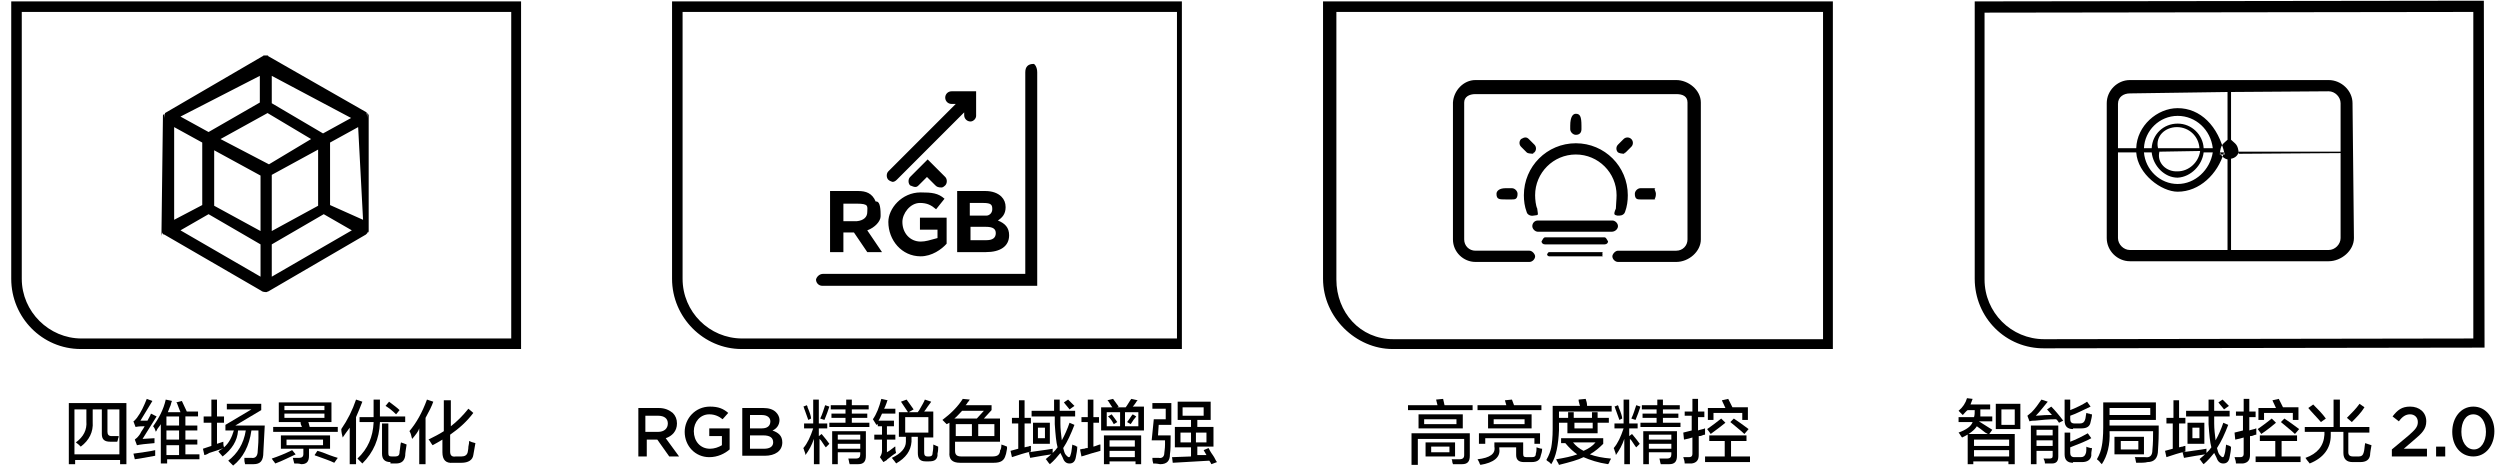 <?xml version="1.0" encoding="utf-8"?>
<!-- Generator: Adobe Illustrator 26.0.0, SVG Export Plug-In . SVG Version: 6.00 Build 0)  -->
<svg version="1.1" id="图层_1" xmlns="http://www.w3.org/2000/svg" xmlns:xlink="http://www.w3.org/1999/xlink" x="0px" y="0px"
	 width="356px" height="67px" viewBox="0 0 356 67" style="enable-background:new 0 0 356 67;" xml:space="preserve">
<style type="text/css">
	.st0{fill-rule:evenodd;clip-rule:evenodd;}
</style>
<g>
	<path d="M200.5,58.4v-0.7h4.2l-0.2-0.8l1-0.1l0.2,0.9h4v0.7H200.5z M201,66.1v-4.4h8.3v3.2c0,0.8-0.3,1.2-1.1,1.2
		c-0.4,0-0.9,0-1.3,0c0-0.1-0.1-0.2-0.1-0.4c0-0.2-0.1-0.3-0.1-0.3c0.4,0,0.7,0,1.1,0c0.5,0,0.7-0.2,0.7-0.6v-2.3h-6.6v3.7H201z
		 M202,61v-2h6.3v2H202z M202.8,59.7v0.7h4.6v-0.7H202.8z M203,65v-2h4.2v2H203z M203.8,63.6v0.8h2.6v-0.8H203.8z"/>
	<path d="M210.8,66.2c0-0.1-0.1-0.1-0.1-0.2c-0.1-0.3-0.2-0.4-0.3-0.6c1.8-0.2,2.6-0.8,2.4-1.8V63h4.1v1.6c0,0.4,0.1,0.5,0.5,0.5
		h0.7c0.4,0,0.6-0.1,0.6-0.5c0.1-0.3,0.1-0.6,0.1-0.9c0.3,0.1,0.6,0.2,0.8,0.2c0,0.4-0.1,0.7-0.2,1c-0.1,0.6-0.5,0.9-1.3,0.9H217
		c-0.7,0-1.1-0.3-1.1-1v-1.1h-2.4v0.2C213.7,65.1,212.7,65.9,210.8,66.2z M210.4,58.4v-0.7h4.1l-0.2-0.7l1-0.1l0.3,0.8h3.9v0.7
		H210.4z M210.6,63.2v-1.5h8.7v1.5h-0.8v-0.8h-7v0.8H210.6z M211.9,61v-2h6.2v2H211.9z M212.7,59.7v0.7h4.4v-0.7H212.7z"/>
	<path d="M220.9,66.1c-0.1-0.1-0.2-0.2-0.3-0.3c-0.2-0.1-0.3-0.2-0.4-0.3c0.4-0.7,0.6-1.3,0.7-1.8c0.1-0.6,0.2-1.4,0.2-2.6v-3.3h3.9
		c-0.1-0.2-0.1-0.4-0.2-0.7c0-0.1,0-0.1,0-0.2l1-0.1c0.1,0.3,0.2,0.6,0.2,1h3.5v0.8h-7.5v2.7C221.9,63.4,221.6,65,220.9,66.1z
		 M229,66.1c-1.4-0.2-2.6-0.6-3.5-1c-0.8,0.4-1.9,0.7-3.5,1.1c-0.1-0.3-0.3-0.5-0.4-0.8c1.2-0.2,2.2-0.4,3-0.7
		c-0.6-0.4-1.2-1-1.7-1.6h-0.6v-0.7h6v0.8c-0.6,0.6-1.2,1.1-1.9,1.5c0.8,0.3,1.8,0.5,3,0.6c0,0.1-0.1,0.2-0.2,0.4
		C229.2,65.8,229.1,66,229,66.1z M222,60.2v-0.7h1.3v-0.8h0.8v0.8h2.6v-0.8h0.8v0.8h1.6v0.7h-1.6v1.5h-4.3v-1.5H222z M227.2,63H224
		c0.4,0.5,0.9,0.9,1.5,1.2C226.2,63.9,226.8,63.5,227.2,63z M224.2,60.2V61h2.6v-0.8H224.2z"/>
	<path d="M233,63.7c-0.2-0.2-0.4-0.6-0.7-1c-0.1-0.1-0.1-0.1-0.2-0.2v3.6h-0.8v-3.6c-0.3,0.9-0.7,1.6-1.2,2.3c0-0.2-0.1-0.4-0.2-0.7
		c0-0.1-0.1-0.2-0.1-0.3c0.6-0.7,1-1.6,1.4-2.8h-1.3v-0.7h1.3v-3.4h0.8v3.4h1.2V61h-1.2v1.1l0.4-0.3c0.5,0.6,0.9,1.1,1.1,1.4
		L233,63.7z M230.6,59.8c-0.1-0.3-0.3-0.8-0.5-1.4c-0.1-0.2-0.1-0.4-0.2-0.5l0.5-0.2c0,0.1,0.1,0.1,0.1,0.3c0.3,0.7,0.5,1.3,0.5,1.6
		L230.6,59.8z M232.9,59.8l-0.6-0.2c0.3-0.6,0.5-1.3,0.7-1.9l0.6,0.2C233.4,58.5,233.2,59.1,232.9,59.8z M233.8,58.3v-0.6h2.2v-0.8
		h0.8v0.8h2.4v0.6h-2.4v0.6h2.2v0.6h-2.2v0.7h2.5v0.6h-5.7v-0.6h2.3v-0.7h-2v-0.6h2v-0.6H233.8z M234,66.1v-4.7h4.8v3.5
		c0,0.8-0.3,1.2-1.1,1.2c-0.1,0-0.3,0-0.5,0c-0.3,0-0.6,0-0.7,0c-0.1-0.2-0.1-0.5-0.2-0.8c0.3,0,0.6,0,1.1,0c0.4,0,0.6-0.2,0.6-0.6
		v-0.3h-3.2v1.7H234z M234.8,61.9v0.7h3.2v-0.7H234.8z M234.8,63.2v0.7h3.2v-0.7H234.8z"/>
	<path d="M239.9,59.4v-0.8h1.1v-1.8h0.8v1.8h0.9v0.8h-0.9v1.9c0.2-0.1,0.4-0.1,0.7-0.2c0.1,0,0.2-0.1,0.3-0.1c0,0.1,0,0.3,0,0.5
		c0,0.2,0,0.3,0,0.4c-0.1,0-0.2,0-0.4,0.1c-0.2,0.1-0.4,0.1-0.5,0.1v2.7c0,0.7-0.3,1.1-1,1.2c-0.3,0-0.7,0-1,0
		c0-0.3-0.1-0.6-0.2-0.9c0.2,0,0.5,0,0.8,0c0.3,0,0.5-0.1,0.5-0.5v-2.3c-0.3,0.1-0.7,0.2-1.2,0.3l-0.1-1l1.2-0.3v-2.1H239.9z
		 M243.4,62.8v-0.8h5.3v0.8h-2.2V65h2.7v0.8h-6.4V65h2.8v-2.2H243.4z M243.6,61.8c-0.1-0.2-0.3-0.4-0.5-0.7c0.7-0.5,1.4-1,2-1.5
		l0.6,0.6C245.1,60.7,244.4,61.2,243.6,61.8z M243.2,59.9v-1.8h2.5c-0.2-0.5-0.4-0.8-0.5-1.1l0.9-0.2c0.2,0.4,0.4,0.8,0.6,1.2
		l-0.2,0h2.4v1.8h-0.8v-1H244v1H243.2z M248.4,61.8c-0.5-0.5-1.2-1-2-1.7l0.5-0.5c0.6,0.4,1.3,0.9,2.1,1.5L248.4,61.8z"/>
</g>
<g>
	<path d="M279.5,59.1c-0.1-0.1-0.1-0.1-0.3-0.3c-0.1-0.1-0.2-0.2-0.3-0.3c0.6-0.5,1-1.1,1.2-1.8l0.8,0.1c-0.1,0.3-0.2,0.5-0.3,0.8
		h2.8v0.7h-1.4c0,0.1,0,0.3,0,0.5c0,0.2,0,0.4,0,0.5h1.7v0.7h-1.9c0.6,0.4,1.3,0.8,1.9,1.2l-0.5,0.7c-0.1-0.1-0.3-0.2-0.5-0.3
		c-0.5-0.4-0.9-0.7-1.2-0.9c-0.3,0.5-1,1.1-2.1,1.6c-0.2-0.2-0.3-0.5-0.5-0.7c1.1-0.4,1.8-0.9,2-1.5h-2v-0.7h2.2
		c0.1-0.3,0.1-0.6,0.1-1h-1C280,58.5,279.8,58.8,279.5,59.1z M280.2,66.1v-4.3h6.7v4.3H286v-0.4h-5v0.4H280.2z M281.1,62.6v0.9h5
		v-0.9H281.1z M281.1,64.1V65h5v-0.9H281.1z M284.2,61.1v-3.6h3.5v3.6H284.2z M285,58.3v2.2h1.9v-2.2H285z"/>
	<path d="M293.2,60.2c-0.1-0.1-0.1-0.2-0.2-0.3c-0.1-0.1-0.1-0.1-0.2-0.2c-1.1,0-2.1,0.1-3,0.2c-0.3,0-0.5,0-0.8,0.1l-0.3-0.8
		c0.2-0.2,0.4-0.3,0.6-0.5c0.5-0.5,1-1.2,1.4-1.8l0.9,0.3c-0.6,0.7-1.1,1.4-1.7,2c0.4,0,1-0.1,1.8-0.1c-0.2,0,0,0,0.5,0l-0.7-0.8
		l0.6-0.4c0.5,0.5,1.1,1.2,1.7,2L293.2,60.2z M289.2,66.1v-5.5h3.9v4.4c0,0.7-0.3,1-0.9,1c-0.3,0-0.7,0-1,0c0-0.3-0.1-0.5-0.2-0.7
		c0.3,0,0.6,0,0.8,0c0.4,0,0.5-0.1,0.5-0.4v-0.7H290v1.9H289.2z M290,61.2V62h2.3v-0.8H290z M290,62.7v0.8h2.3v-0.8H290z
		 M295.2,61.1c-0.8,0-1.2-0.4-1.2-1.2v-3h0.8v1.5c1-0.4,1.8-0.8,2.4-1.2l0.5,0.7c-1.1,0.5-2,1-2.9,1.3v0.5c0,0.4,0.2,0.6,0.6,0.6
		h0.8c0.4,0,0.6-0.2,0.7-0.5c0.1-0.2,0.1-0.6,0.2-1c0.1,0,0.2,0.1,0.4,0.1c0.2,0.1,0.3,0.1,0.4,0.1c0,0.3-0.1,0.7-0.2,1.1
		c-0.1,0.6-0.5,0.9-1.3,0.9H295.2z M295.2,65.9c-0.8,0-1.2-0.4-1.2-1.2v-3.1h0.8v1.3c0.8-0.3,1.6-0.7,2.5-1.2l0.5,0.7
		c-0.7,0.4-1.7,0.8-3,1.3v0.8c0,0.4,0.2,0.6,0.6,0.6h0.9c0.4,0,0.6-0.2,0.7-0.5c0.1-0.2,0.1-0.6,0.1-1c0.1,0.1,0.3,0.1,0.6,0.2
		c0.1,0,0.2,0,0.2,0c0,0.2-0.1,0.5-0.1,0.8c0,0.1,0,0.2,0,0.3c-0.1,0.6-0.6,0.9-1.3,0.9H295.2z"/>
	<path d="M304.2,65.9c-0.1-0.3-0.1-0.6-0.2-0.8c0.4,0,0.9,0,1.5,0c0.7,0.1,1-0.3,1-1c0.1-1,0.1-1.9,0.1-2.7h-6.2
		c0.1,1.9-0.3,3.5-1.1,4.7c-0.1-0.1-0.1-0.1-0.2-0.2c-0.2-0.3-0.4-0.4-0.5-0.5c0.4-0.7,0.6-1.3,0.7-1.9c0.1-0.5,0.2-1.4,0.2-2.6
		v-3.6h7.5v2.5h-6.6v0.8h7c0,0.2,0,0.6,0,1c0,1.3-0.1,2.2-0.1,2.5c0,1.1-0.5,1.7-1.5,1.7C305.5,65.9,304.9,65.9,304.2,65.9z
		 M300.4,58.1v1h5.8v-1H300.4z M301.1,64.7v-2.5h4.2v2.5H301.1z M302,62.9V64h2.5v-1.2H302z"/>
	<path d="M308.5,60.3v-0.8h1v-2.5h0.8v2.5h0.9v0.8h-0.9v3.4c0.1,0,0.3-0.1,0.5-0.1c0.2-0.1,0.3-0.1,0.4-0.1c0,0.1,0,0.3,0,0.5
		c0,0.2,0,0.3,0,0.3c-0.9,0.2-1.8,0.5-2.7,0.8l-0.2-0.9l1.1-0.3v-3.6H308.5z M311.3,59.3v-0.8h3.2v-1.6h0.8c0,0.2,0,0.4,0,0.7
		c0,0.4,0,0.7,0,0.9h2.2v0.8h-2.2l0,1c0,0.8,0.1,1.6,0.2,2.4c0.4-0.7,0.8-1.6,1.1-2.5l0.7,0.3c-0.5,1.3-1,2.4-1.6,3.3
		c0.1,0.4,0.2,0.8,0.4,1c0.2,0.2,0.3,0.3,0.4,0.3c0.2,0,0.2-0.2,0.3-0.5c0.1-0.3,0.1-0.7,0.2-1.3c0.1,0.1,0.3,0.1,0.5,0.2
		c0.1,0.1,0.1,0.1,0.2,0.1c0,0.5-0.1,1-0.2,1.5c-0.1,0.6-0.4,0.9-0.9,0.9c-0.5,0-0.8-0.3-1-0.9c-0.1-0.2-0.2-0.4-0.3-0.6
		c-0.4,0.5-0.9,1.1-1.5,1.6c-0.1-0.1-0.2-0.2-0.4-0.5c-0.1-0.1-0.1-0.2-0.2-0.2c0,0,0.1-0.1,0.1-0.1c0.2-0.2,0.5-0.4,0.7-0.6
		c-0.8,0.1-1.8,0.3-3,0.5l-0.2-0.8c1.2-0.2,2.3-0.3,3.4-0.5c0,0.2,0,0.4,0,0.6c0.3-0.3,0.5-0.5,0.7-0.8c-0.2-0.7-0.3-1.8-0.4-3.3
		c0-0.1,0-0.3,0-0.5c0-0.3,0-0.4,0-0.6H311.3z M311.5,63.2v-3h2.4v3H311.5z M312.2,60.9v1.5h1v-1.5H312.2z M316.7,58.3
		c-0.1-0.1-0.2-0.3-0.4-0.5c-0.2-0.2-0.3-0.4-0.4-0.5l0.6-0.4c0.1,0.1,0.3,0.3,0.5,0.5c0.2,0.2,0.3,0.3,0.4,0.4L316.7,58.3z"/>
	<path d="M318.4,59.4v-0.8h1.1v-1.8h0.8v1.8h0.9v0.8h-0.9v1.9c0.2-0.1,0.4-0.1,0.7-0.2c0.1,0,0.2-0.1,0.3-0.1c0,0.1,0,0.3,0,0.5
		c0,0.2,0,0.3,0,0.4c-0.1,0-0.2,0-0.4,0.1c-0.2,0.1-0.4,0.1-0.5,0.1v2.7c0,0.7-0.3,1.1-1,1.2c-0.3,0-0.7,0-1,0
		c0-0.3-0.1-0.6-0.2-0.9c0.2,0,0.5,0,0.8,0c0.3,0,0.5-0.1,0.5-0.5v-2.3c-0.3,0.1-0.7,0.2-1.2,0.3l-0.1-1l1.2-0.3v-2.1H318.4z
		 M321.8,62.8v-0.8h5.3v0.8h-2.2V65h2.7v0.8h-6.4V65h2.8v-2.2H321.8z M322,61.8c-0.1-0.2-0.3-0.4-0.5-0.7c0.7-0.5,1.4-1,2-1.5
		l0.6,0.6C323.5,60.7,322.9,61.2,322,61.8z M321.6,59.9v-1.8h2.5c-0.2-0.5-0.4-0.8-0.5-1.1l0.9-0.2c0.2,0.4,0.4,0.8,0.6,1.2l-0.2,0
		h2.4v1.8h-0.8v-1h-4.1v1H321.6z M326.8,61.8c-0.5-0.5-1.2-1-2-1.7l0.5-0.5c0.6,0.4,1.3,0.9,2.1,1.5L326.8,61.8z"/>
	<path d="M328.2,61.6v-0.8h4.1v-3.9h0.9v3.9h4.2v0.8h-3v2.8c0,0.4,0.2,0.6,0.7,0.6h0.8c0.4,0,0.6-0.2,0.7-0.6
		c0.1-0.3,0.1-0.8,0.2-1.3l0.9,0.3c-0.1,0.6-0.2,1.1-0.2,1.4c-0.1,0.7-0.6,1-1.4,1h-1.1c-0.8,0-1.3-0.4-1.3-1.3v-3h-1.8l0,0.5
		c0,1.8-1,3.2-3,4c-0.1-0.1-0.2-0.3-0.4-0.5c-0.1-0.1-0.1-0.2-0.2-0.3c1.7-0.6,2.6-1.7,2.7-3.3l0-0.4H328.2z M330.5,60.1
		c-0.2-0.2-0.5-0.6-1-1.1c-0.4-0.4-0.6-0.7-0.8-0.9l0.7-0.5c0.7,0.7,1.3,1.3,1.8,2L330.5,60.1z M334.9,60.1l-0.7-0.6
		c0.7-0.7,1.3-1.3,1.8-2l0.7,0.5C336.2,58.8,335.6,59.4,334.9,60.1z"/>
	<path d="M340.6,64l2.4-2c0.9-0.8,1.3-1.2,1.3-1.9c0-0.7-0.5-1.1-1.1-1.1s-1.1,0.3-1.6,1l-0.9-0.7c0.7-0.9,1.3-1.4,2.5-1.4
		c1.3,0,2.3,0.8,2.3,2.1v0c0,1.1-0.6,1.7-1.8,2.7l-1.4,1.2h3.3v1.1h-5V64z"/>
	<path d="M346.9,63.6h1.3v1.4h-1.3V63.6z"/>
	<path d="M349.2,61.5L349.2,61.5c0-2,1.2-3.6,3-3.6c1.8,0,3,1.6,3,3.5v0c0,2-1.2,3.6-3,3.6S349.2,63.5,349.2,61.5z M354,61.5
		L354,61.5c0-1.4-0.7-2.5-1.8-2.5s-1.7,1.1-1.7,2.5v0c0,1.4,0.7,2.5,1.8,2.5C353.3,64,354,62.9,354,61.5z"/>
</g>
<path class="st0" d="M281.2,39.7l0-39.5l72.5-0.1l0.1,49.4l-62.6,0.1C285.6,49.7,281.2,45.2,281.2,39.7z M352.2,1.7l-69.6,0.1l0,38
	c0,4.7,3.8,8.5,8.5,8.5l61.1-0.1L352.2,1.7z M303.3,11.4l28.3,0c1.8,0,3.4,1.5,3.4,3.3l0.2,19.2c0,1.8-1.8,3.3-3.6,3.3l-28.3,0
	c-1.8,0-3.3-1.5-3.3-3.3l0-19.2C300,12.9,301.5,11.4,303.3,11.4z M317.7,35.6l13.9,0c0.9,0,1.7-0.8,1.7-1.7l0-12.3l-14.5,0
	c-0.1,0.5-0.5,0.9-1.1,1L317.7,35.6z M317.7,19.9c0.6,0.6,1,0.6,1.1,2l14.5-0.1l0-7.1c0-0.9-0.8-1.7-1.7-1.7l-13.9,0.1L317.7,19.9z
	 M301.6,33.9c0,0.9,0.8,1.7,1.7,1.7l13.9,0l0-12.9c-0.5-0.1-0.9-0.5-1.1-1h0.6c-0.9,3.1-3.5,5.6-6.6,5.6c-2.3,0-5.7-2.5-5.9-5.6
	l-2.6,0L301.6,33.9z M313.2,21.1c-0.1-1.7-1.5-3-3.2-3c-1.7,0-3.1,1.3-2.7,3L313.2,21.1z M307.5,21.6c-0.4,1.6,1,2.9,2.6,2.8
	c1.6,0,3-1.3,3.2-2.9L307.5,21.6z M310.1,25.3c-1.9,0-3.5-1.7-3.7-3.6l-1.1,0c0.2,2.5,2.3,4.5,4.8,4.5c2.5,0,4.6-2,5-4.5l-1.3,0
	C313.6,23.5,312,25.2,310.1,25.3z M306.4,21.1c0.1-2,1.7-3.5,3.7-3.5c2,0,3.6,1.6,3.7,3.5l1.3,0c-0.3-2.6-2.4-4.6-5-4.6
	s-4.7,2.1-4.8,4.6L306.4,21.1z M301.6,21.1l2.6,0c0.1-3.2,3-5.7,5.9-5.7c3.2,0,5.8,2.5,6.7,6.6h-0.7c0.1-1.5,0.5-1.5,1.1-2.1l0-6.8
	l-13.9,0.2c-0.9,0-1.7,0.5-1.7,1.5L301.6,21.1z M188.4,39.7V0.2h72.6v49.5h-62.7C193.1,49.7,188.4,45.2,188.4,39.7z M259.6,1.7
	h-69.3v38.1c0,4.7,3.4,8.5,8.1,8.5h61.2V1.7z M235.8,26.8c-0.4,0,0,0.4,0,0.8c0,0.8-0.4,0.8,0,0.8h-2.2c-0.4,0-0.8,0-0.8-0.8
	c0-0.4,0.4-0.8,0.8-0.8H235.8z M214.4,28.4c-0.9,0-1.3,0-1.3-0.8c0-0.4,0.4-0.8,1.3-0.8h0.9c0.4,0,0.8,0.4,0.8,0.8
	c0,0.8-0.4,0.8-0.8,0.8H214.4z M210.1,11.4h28.6c1.7,0,3.5,1.4,3.5,3.2v19.5c0,1.7-1.7,3.2-3.5,3.2h-8.3c-0.4,0-0.8-0.4-0.8-0.8
	c0-0.3,0.4-0.8,0.8-0.8h8.3c0.9,0,1.6-0.7,1.6-1.6V14.6c0-0.9-0.7-1.2-1.6-1.2h-28.6c-0.9,0-1.6,0.4-1.6,1.2v19.5
	c0,0.9,0.7,1.6,1.6,1.6h7.7c0.4,0,0.8,0.5,0.8,0.8c0,0.4-0.4,0.8-0.8,0.8h-7.7c-1.7,0-3.2-1.4-3.2-3.2V14.6
	C207,12.9,208.4,11.4,210.1,11.4z M218.7,21.9c-1,0-1.2-0.1-1.3-0.2l-0.8-0.8c-0.3-0.3-0.3-0.8,0-1.1c0.5-0.3,0.8-0.3,1.1,0l0.8,0.8
	c0.3,0.3,0.3,0.8,0,1.1C218.3,21.8,218.1,21.9,218.7,21.9z M223.6,18.4v-0.5c0-1.3,0.4-1.7,0.8-1.7c0.6,0,0.8,0.4,0.8,1.7v0.5
	c0,0.4-0.2,0.8-0.8,0.8C224,19.2,223.6,18.8,223.6,18.4z M231.5,21.9c-0.7,0-0.9-0.1-1.1-0.2c-0.3-0.3-0.3-0.8,0-1.1l0.8-0.8
	c0.3-0.3,0.8-0.3,1.1,0c0.3,0.3,0.3,0.8,0,1.1l-0.8,0.8C231.3,21.8,231.1,21.9,231.5,21.9z M230.6,30.7c-0.1,0-0.2,0-0.3,0
	c-0.4-0.1-0.6-0.1-0.2-1c0-0.4,0.1-1.3,0.1-1.9c0-3.2-2.6-5.8-5.8-5.8c-3.2,0-5.8,2.6-5.8,5.8c0,0.6,0.1,1.5,0.3,1.9
	c0.1,1,0.3,0.9-0.5,1c-0.4,0.1-0.9-0.1-1-0.5c-0.3-0.8-0.4-1.6-0.4-2.4c0-4.1,3.3-7.4,7.4-7.4c4.1,0,7.4,3.3,7.4,7.4
	c0,0.8-0.1,1.6-0.4,2.4C231.3,30.5,231,30.7,230.6,30.7z M219,31.4h10.6c0.4,0,0.8,0.4,0.8,0.8S230,33,229.5,33H219
	c-0.4,0-0.8-0.4-0.8-0.8S218.5,31.4,219,31.4z M228.5,33.8c0.3,0,0.5,0.8,0.5,0.5c0,0.3-0.2,0.5-0.5,0.5H220c-0.3,0-0.5-0.2-0.5-0.5
	c0,0.3,0.2-0.5,0.5-0.5H228.5z M228.3,35.9c-0.2,0-0.1,0.3-0.1,0.3c0,0.1-0.1,0.3,0.1,0.3h-7.7c-0.1,0-0.3-0.1-0.3-0.3
	c0,0.1,0.1-0.3,0.3-0.3H228.3z M95.7,39.7V0.2h72.6v49.5h-62.7C100.2,49.7,95.7,45.2,95.7,39.7z M167.6,1.7H97.2v38
	c0,4.7,3.8,8.5,8.5,8.5h61.9V1.7z M117.2,39H146V10.3c0-0.8,0.4-1.2,1.2-1.2c0.1,0,0.5,0.4,0.5,1.2v30.4h-30.6
	c-0.5,0-0.9-0.4-0.9-0.9C116.3,39.4,116.7,39,117.2,39z M140.4,35.9h-4.1v-8.7h4c1,0,1.8,0.3,2.3,0.8c0.4,0.4,0.6,0.9,0.6,1.5v0
	c0,1-0.5,1.5-1.1,1.9c1,0.4,1.6,1,1.6,2.1v0C143.7,35.1,142.4,35.9,140.4,35.9z M141.3,29.8c0-0.6-0.1-0.9-1.3-0.9h-1.9v1.8h2.4
	C140.8,30.7,141.3,30.4,141.3,29.8L141.3,29.8z M141.8,33.2c0-0.6-0.4-0.9-1.4-0.9h-2.2v1.9h2.3C141.3,34.2,141.8,33.9,141.8,33.2
	L141.8,33.2z M134.1,26.7c-0.5,0-0.7-0.1-0.9-0.3l-1.2-1.2l-1.2,1.2c-0.3,0.3-0.5,0.3-1.2,0c-0.3-0.3-0.3-0.9,0-1.2l2.5-2.5l2.5,2.5
	c0.3,0.3,0.3,0.9,0,1.2C134.3,26.7,134.1,26.7,134.1,26.7z M134.8,34.7c-0.7,0.8-2.1,1.8-3.7,1.8c-2.7,0-4.6-2.3-4.6-4.9v0
	c0-1.9,1.9-4.2,4.6-4.2c1.6,0,2.5,0.1,3.4,0.9l-1.2,1.5c-0.7-0.6-1.3-0.9-2.3-0.9c-1.4,0-2.5,1.5-2.5,2.7v0c0,1.6,1.1,2.8,2.6,2.8
	c0.7,0,1.3-0.2,2.4-0.5v-1.2H131v-1.7h3.8V34.7z M138.2,17.3c-0.5,0-0.9-0.4-0.9-0.9V16l-9.6,9.6c-0.2,0.2-0.4,0.3-0.6,0.3
	c0,0-0.4-0.1-0.6-0.3c-0.3-0.3-0.3-0.9,0-1.2l9.6-9.6h-0.6c-0.5,0-0.9-0.4-0.9-0.9c0-0.5,0.4-0.9,0.9-0.9h3.5v3.5
	C139,16.9,138.6,17.3,138.2,17.3z M123.5,35.9l-1.9-2.8h-1.5v2.8h-1.9v-8.7h4c1.1,0,2,0.3,2.5,1.5c0.5-0.1,0.7,0.6,0.7,1.9v0.2
	c0,0.7-0.8,1.6-1.9,2l2.1,3.1H123.5z M123.5,30.2c0-0.8,0.3-1.2-1.5-1.2h-1.9v2.5h1.9C123,31.4,123.5,30.9,123.5,30.2L123.5,30.2z
	 M1.6,39.7V0.2h72.6v49.5H11.5C6,49.7,1.6,45.2,1.6,39.7z M72.7,1.7H3.1v38c0,4.7,3.9,8.5,8.5,8.5h61.2V1.7z M23.2,16.7
	c0-0.1,0-0.1,0-0.2c0,0,0,0,0,0c0-0.1,0-0.1,0.1-0.2c0,0,0,0,0,0c0,0,0,0,0,0c0,0,0.1-0.1,0.1-0.1c0,0,0,0.8,0,0.7
	c0-0.3,0.1-0.6,0.1-0.8c0,0,0,0,0,0l13.9-8.1c0,0,0,0,0,0c0,0,0.1,0,0.1-0.1c0,0,0,0,0.1,0c0.1,0,0.1,0,0.4,0h0c0.7,0-0.1,0,0,0
	c0,0,0,0,0.1,0c0,0,0.1,0,0.1,0.1c0,0,0,0,0,0L52.2,16c0,0,0,0,0,0c0,0.2,0.1,0.5,0.1,0.8c0,0.1,0-0.7,0-0.7c0,0,0.1,0.1,0.1,0.1
	c0,0,0,0,0,0c0,0,0,0,0,0c0,0.1,0.1,0.1,0.1,0.2c0,0,0,0,0,0c0,0.1,0,0.1,0,0.2c0,0,0,0,0,0l0,16.1c0,0,0,0,0,0c0,0,0,0.1,0,0.1
	c0,0,0,0,0,0.1c0,0.6,0,0-0.1,0.1c0,0.1-0.1,0.1-0.1,0.2c0,0-0.1,0.1-0.1,0.1c0,0,0,0-0.1,0.1l-13.9,8.1c-0.1,0-0.2,0.1-0.3,0.1
	c0,0-0.1,0-0.1,0c0,0,0.8,0,0.5,0c0,0-0.1,0-0.1,0c0,0-0.1,0-0.1,0c-0.6,0-0.8-0.1-0.9-0.2l-13.8-8c0,0,0,0,0,0l0,0c0,0,0,0-0.1,0
	c0,0-0.1-0.1-0.1-0.1c-0.1-0.1-0.1-0.1-0.1-0.2c0-0.1-0.1,0.5-0.1,0.5c0-0.7,0-0.7,0-0.7c0-0.1,0-0.1,0-0.2c0,0,0,0,0,0L23.2,16.7
	C23.2,16.7,23.2,16.7,23.2,16.7z M37,10.8l-11.3,5.8l4,2.2l7.3-4.2L37,10.8z M30.5,29.3l6.6,3.6v-7.9l-6.6-3.6L30.5,29.3z
	 M38.7,10.8l0,3.9l7.3,4.3l4-2.2L38.7,10.8z M51,18.1l-4,2.2l0,8.9l4.7,2.1L51,18.1z M38.7,39.4l11.4-6.6l-4-2.3l-7.4,4.3V39.4z
	 M38.7,32.9l6.6-3.6l0-8l-6.6,3.6V32.9z M38.3,23.4l6-3.6l-6.2-3.7l-6.7,3.7L38.3,23.4z M37.1,39.4v-4.6l-7.4-4.3l-4,2.3L37.1,39.4z
	 M28.8,29.2l0-8.9l-4-2.2l0,13.2L28.8,29.2z"/>
<g>
	<path d="M90.7,58.1h3.1c0.9,0,1.5,0.3,2,0.7c0.4,0.4,0.6,0.9,0.6,1.5v0c0,1.1-0.7,1.8-1.6,2.1l1.9,2.6h-1.4l-1.7-2.4h-1.5v2.4h-1.2
		V58.1z M93.7,61.5c0.9,0,1.4-0.5,1.4-1.2v0c0-0.7-0.5-1.1-1.4-1.1h-1.8v2.3H93.7z"/>
	<path d="M97.5,61.5L97.5,61.5c0-1.9,1.5-3.6,3.6-3.6c1.2,0,1.9,0.3,2.6,0.9l-0.8,0.9c-0.5-0.4-1.1-0.7-1.9-0.7
		c-1.3,0-2.2,1.1-2.2,2.4v0c0,1.4,0.9,2.5,2.3,2.5c0.6,0,1.2-0.2,1.7-0.5v-1.3H101v-1.1h2.9V64c-0.7,0.6-1.7,1.1-2.9,1.1
		C99,65.1,97.5,63.5,97.5,61.5z"/>
	<path d="M105.6,58.1h3.1c0.8,0,1.4,0.2,1.8,0.6c0.3,0.3,0.5,0.7,0.5,1.1v0c0,0.8-0.5,1.3-1,1.5c0.8,0.3,1.4,0.7,1.4,1.7v0
		c0,1.2-1,1.9-2.5,1.9h-3.2V58.1z M109.7,60c0-0.5-0.4-0.9-1.2-0.9h-1.7V61h1.7C109.2,61,109.7,60.7,109.7,60L109.7,60z M108.7,62
		h-1.9v1.9h2c0.8,0,1.3-0.3,1.3-0.9v0C110.1,62.3,109.6,62,108.7,62z"/>
	<path d="M117.6,63.7c-0.2-0.2-0.4-0.6-0.7-1c-0.1-0.1-0.1-0.1-0.2-0.2v3.6h-0.8v-3.6c-0.3,0.9-0.7,1.6-1.2,2.3
		c0-0.2-0.1-0.4-0.2-0.7c0-0.1-0.1-0.2-0.1-0.3c0.6-0.7,1-1.6,1.4-2.8h-1.3v-0.7h1.3v-3.4h0.8v3.4h1.2V61h-1.2v1.1l0.4-0.3
		c0.5,0.6,0.9,1.1,1.1,1.4L117.6,63.7z M115.1,59.8c-0.1-0.3-0.3-0.8-0.5-1.4c-0.1-0.2-0.1-0.4-0.2-0.5l0.5-0.2
		c0,0.1,0.1,0.1,0.1,0.3c0.3,0.7,0.5,1.3,0.5,1.6L115.1,59.8z M117.4,59.8l-0.6-0.2c0.3-0.6,0.5-1.3,0.7-1.9l0.6,0.2
		C117.9,58.5,117.7,59.1,117.4,59.8z M118.3,58.3v-0.6h2.2v-0.8h0.8v0.8h2.4v0.6h-2.4v0.6h2.2v0.6h-2.2v0.7h2.5v0.6h-5.7v-0.6h2.3
		v-0.7h-2v-0.6h2v-0.6H118.3z M118.5,66.1v-4.7h4.8v3.5c0,0.8-0.3,1.2-1.1,1.2c-0.1,0-0.3,0-0.5,0c-0.3,0-0.6,0-0.7,0
		c-0.1-0.2-0.1-0.5-0.2-0.8c0.3,0,0.6,0,1.1,0c0.4,0,0.6-0.2,0.6-0.6v-0.3h-3.2v1.7H118.5z M119.3,61.9v0.7h3.2v-0.7H119.3z
		 M119.3,63.2v0.7h3.2v-0.7H119.3z"/>
	<path d="M124.8,60.5l-0.5-0.8c0.5-0.7,0.9-1.7,1.2-2.9l0.9,0.2c-0.1,0.1-0.1,0.3-0.2,0.5c-0.1,0.3-0.2,0.5-0.3,0.7h1.6v0.7h-1.9
		c-0.2,0.4-0.3,0.7-0.5,1h2.2v0.8h-1v1.2h1.2v0.7h-1.2v1.8c0.2-0.1,0.5-0.3,1-0.7c0.1-0.1,0.1-0.1,0.2-0.1c0,0.1,0,0.2,0,0.3
		c0,0.3,0.1,0.5,0.1,0.6c-0.2,0.1-0.6,0.4-1.1,0.8c-0.1,0.1-0.2,0.1-0.2,0.2c-0.2,0.1-0.3,0.2-0.5,0.3l-0.5-0.7
		c0.2-0.3,0.3-0.6,0.3-0.9v-1.6h-1.1v-0.7h1.1v-1.2h-0.6v-0.3L124.8,60.5C124.9,60.5,124.8,60.5,124.8,60.5z M128,62.4v-3.7h1.3
		l-1-1.5l0.8-0.3c0.2,0.3,0.6,0.8,1,1.4l-0.7,0.4h1.3c0-0.1,0.1-0.1,0.2-0.3c0.4-0.7,0.7-1.2,0.8-1.5l0.9,0.3
		c-0.1,0.2-0.3,0.4-0.5,0.7s-0.4,0.6-0.5,0.7h1.3v3.7h-1.3v2.1c0,0.4,0.1,0.6,0.5,0.6h0.2c0.3,0,0.5-0.1,0.5-0.5
		c0-0.1,0.1-0.4,0.1-1c0,0.1,0,0,0-0.2c0.2,0.1,0.5,0.2,0.7,0.3c0,0.3,0,0.6-0.1,1c0,0.1,0,0.2,0,0.3c-0.1,0.6-0.5,0.8-1.2,0.8h-0.5
		c-0.8,0-1.1-0.4-1.1-1.2v-2.3h-0.9c0,0.3,0,0.5,0,0.7c-0.1,1.3-0.8,2.3-2.2,3.1c0-0.1-0.1-0.1-0.2-0.3c-0.2-0.2-0.3-0.4-0.4-0.5
		c1.3-0.6,2-1.4,2-2.3c0-0.2,0-0.4,0-0.7H128z M128.9,59.4v2.2h3.3v-2.2H128.9z"/>
	<path d="M134.8,60.4c-0.2-0.2-0.4-0.4-0.6-0.6c1.2-0.9,2.2-1.9,2.9-3l1,0.1c-0.1,0.1-0.1,0.2-0.3,0.4c-0.1,0.2-0.2,0.3-0.3,0.4h3.7
		v0.7l-1.1,1.2h2.3v3.3h-6.4v1.3c0,0.6,0.3,0.8,0.9,0.8h4.4c0.7,0,1-0.2,1.1-0.7c0-0.1,0-0.2,0.1-0.3c0.1-0.3,0.1-0.6,0.1-0.7
		c0.3,0.1,0.6,0.2,0.8,0.3c0,0.1,0,0.2,0,0.3c-0.1,0.4-0.1,0.7-0.2,0.9c-0.2,0.8-0.7,1.1-1.7,1.1h-4.8c-1.1,0-1.6-0.5-1.5-1.5v-4.2
		L134.8,60.4z M140.1,58.5H137c-0.4,0.4-0.7,0.8-1.1,1.1h3.2L140.1,58.5z M136.1,60.4v1.7h2.3v-1.7H136.1z M141.6,60.4h-2.3v1.7h2.3
		V60.4z"/>
	<path d="M144.1,60.3v-0.8h1v-2.5h0.8v2.5h0.9v0.8h-0.9v3.4c0.1,0,0.3-0.1,0.5-0.1c0.2-0.1,0.3-0.1,0.4-0.1c0,0.1,0,0.3,0,0.5
		c0,0.2,0,0.3,0,0.3c-0.9,0.2-1.8,0.5-2.7,0.8l-0.2-0.9l1.1-0.3v-3.6H144.1z M146.9,59.3v-0.8h3.2v-1.6h0.8c0,0.2,0,0.4,0,0.7
		c0,0.4,0,0.7,0,0.9h2.2v0.8H151l0,1c0,0.8,0.1,1.6,0.2,2.4c0.4-0.7,0.8-1.6,1.1-2.5l0.7,0.3c-0.5,1.3-1,2.4-1.6,3.3
		c0.1,0.4,0.2,0.8,0.4,1c0.2,0.2,0.3,0.3,0.4,0.3c0.2,0,0.2-0.2,0.3-0.5c0.1-0.3,0.1-0.7,0.2-1.3c0.1,0.1,0.3,0.1,0.5,0.2
		c0.1,0.1,0.1,0.1,0.2,0.1c0,0.5-0.1,1-0.2,1.5c-0.1,0.6-0.4,0.9-0.9,0.9c-0.5,0-0.8-0.3-1-0.9c-0.1-0.2-0.2-0.4-0.3-0.6
		c-0.4,0.5-0.9,1.1-1.5,1.6c-0.1-0.1-0.2-0.2-0.4-0.5c-0.1-0.1-0.1-0.2-0.2-0.2c0,0,0.1-0.1,0.1-0.1c0.2-0.2,0.5-0.4,0.7-0.6
		c-0.8,0.1-1.8,0.3-3,0.5l-0.2-0.8c1.2-0.2,2.3-0.3,3.4-0.5c0,0.2,0,0.4,0,0.6c0.3-0.3,0.5-0.5,0.7-0.8c-0.2-0.7-0.3-1.8-0.4-3.3
		c0-0.1,0-0.3,0-0.5c0-0.3,0-0.4,0-0.6H146.9z M147.1,63.2v-3h2.4v3H147.1z M147.8,60.9v1.5h1v-1.5H147.8z M152.3,58.3
		c-0.1-0.1-0.2-0.3-0.4-0.5c-0.2-0.2-0.3-0.4-0.4-0.5l0.6-0.4c0.1,0.1,0.3,0.3,0.5,0.5c0.2,0.2,0.3,0.3,0.4,0.4L152.3,58.3z"/>
	<path d="M154,60.2v-0.8h0.9v-2.5h0.8v2.5h0.8v0.8h-0.8v3.4c0.1,0,0.3-0.1,0.6-0.2c0.2-0.1,0.3-0.1,0.4-0.1c0,0.3,0,0.6,0,0.9
		c-0.8,0.2-1.7,0.5-2.7,0.8l-0.2-1c0.1,0,0.3-0.1,0.6-0.1c0.2-0.1,0.4-0.1,0.5-0.1v-3.7H154z M156.8,61.4V58h1.6
		c-0.1-0.1-0.2-0.3-0.4-0.6c-0.1-0.2-0.2-0.3-0.3-0.4l0.8-0.2l0.8,1.1l-0.2,0.1h1.2c0.1-0.1,0.2-0.3,0.4-0.6
		c0.2-0.3,0.3-0.5,0.4-0.6l0.9,0.2c-0.1,0.1-0.2,0.2-0.3,0.4c-0.2,0.3-0.3,0.4-0.4,0.5h1.6v3.4H156.8z M157.2,66.1v-4.1h5.3v4.1
		h-0.8v-0.4H158v0.4H157.2z M157.6,58.7v2h1.9v-2H157.6z M158.6,60.4c-0.1-0.2-0.3-0.6-0.7-1c-0.1,0-0.1-0.1-0.1-0.1l0.5-0.3
		c0.3,0.4,0.6,0.8,0.8,1.1L158.6,60.4z M158,62.7v0.9h3.6v-0.9H158z M158,64.2v0.9h3.6v-0.9H158z M162.1,58.7h-1.9v2h1.9V58.7z
		 M161,60.4l-0.5-0.3c0.4-0.5,0.6-0.9,0.8-1.1l0.5,0.3c-0.1,0.1-0.2,0.3-0.4,0.5C161.2,60.1,161.1,60.3,161,60.4z"/>
	<path d="M164.2,66c0,0,0-0.1,0-0.1c-0.1-0.3-0.1-0.6-0.1-0.7c0.3,0,0.6,0,0.9,0c0.5,0.1,0.8-0.2,0.8-0.7c0-0.2,0.1-0.6,0.1-1.2
		c0-0.3,0-0.5,0-0.6h-1.9l0.3-3h1.7v-1.5h-1.9v-0.8h2.7v3.1h-1.8l-0.1,1.5h1.8c0,1.2,0,2.1-0.1,2.7c0,0.9-0.4,1.4-1.4,1.4
		C164.7,66,164.4,66,164.2,66z M167.3,63.6v-2.8h2.3v-1h-1.9v-2.6h4.7v2.6h-1.9v1h2.3v2.8h-2.3v1.2l1.3,0l-0.4-0.7l0.7-0.3
		c0.1,0.2,0.3,0.6,0.6,1s0.4,0.8,0.6,1l-0.8,0.3c-0.1-0.2-0.2-0.4-0.3-0.5c-1.8,0.1-3.5,0.2-5.2,0.3l-0.1-0.8l2.7-0.1v-1.3H167.3z
		 M168.1,61.6v1.4h1.5v-1.4H168.1z M168.4,58v1.2h3V58H168.4z M171.8,61.6h-1.5v1.4h1.5V61.6z"/>
</g>
<g>
	<path d="M9.8,66.1v-8.7H18v8.7h-0.9v-0.6h-6.4v0.6H9.8z M15.7,62.9c-0.8,0-1.2-0.3-1.2-1.1v-3.5h-1.3v1.8c0.1,1.4-0.5,2.6-1.7,3.5
		c-0.2-0.2-0.4-0.4-0.7-0.6c1.1-0.8,1.6-1.8,1.5-3c0-0.5,0-1.1,0-1.7h-1.7v6.4h6.4v-6.4h-1.7v3.2c0,0.4,0.2,0.6,0.6,0.6h1
		c0,0.1,0,0.2-0.1,0.4c0,0.2-0.1,0.3-0.1,0.4H15.7z"/>
	<path d="M19.3,60.8L19,60c0.2-0.1,0.3-0.3,0.5-0.5c0.6-0.8,1-1.7,1.4-2.7l0.8,0.3c-0.7,1.2-1.3,2.1-1.7,2.8l1,0
		c0.2-0.4,0.4-0.7,0.5-1l0.8,0.4c-0.8,1.3-1.5,2.4-2,3.2l1.7-0.1C22,62.6,22,62.8,22,63.1c-1.2,0.1-2.1,0.2-2.5,0.3l-0.3-0.8
		c0,0,0.1-0.1,0.1-0.1c0.3-0.2,0.4-0.4,0.5-0.5c0.1-0.1,0.2-0.3,0.3-0.5c0.2-0.3,0.4-0.6,0.5-0.8C20.2,60.7,19.8,60.7,19.3,60.8
		C19.4,60.8,19.4,60.8,19.3,60.8z M19.2,65.4L19,64.6c1.3-0.2,2.3-0.3,3.1-0.5c0,0.3,0,0.6,0,0.8C21,65.1,20,65.3,19.2,65.4z
		 M22.2,61.5c-0.1-0.3-0.2-0.6-0.4-0.8c0.8-1.1,1.5-2.4,1.8-3.8l0.9,0.2c-0.1,0.1-0.1,0.3-0.2,0.6c-0.1,0.2-0.2,0.5-0.4,1h1.8
		c-0.1-0.3-0.3-0.7-0.5-1.3c-0.1-0.1-0.1-0.1-0.1-0.1l0.8-0.2c0.2,0.4,0.4,0.9,0.7,1.5L26,58.6h2.2v0.7h-1.8v1.3h1.7v0.7h-1.7v1.3
		h1.7v0.7h-1.7v1.4h2v0.7h-4.6v0.6h-0.9v-5.6c-0.1,0.2-0.3,0.4-0.5,0.7C22.3,61.4,22.2,61.4,22.2,61.5z M23.7,59.3v1.3h1.8v-1.3
		H23.7z M23.7,61.3v1.3h1.8v-1.3H23.7z M23.7,63.4v1.4h1.8v-1.4H23.7z"/>
	<path d="M29,60.2v-0.9h1.1v-2.4h0.8v2.4h1v0.9h-1v3c0.3-0.1,0.6-0.2,0.9-0.3c0,0.3,0,0.5,0.1,0.8c0.7-0.6,1.1-1.4,1.4-2.4h-1.2
		v-0.8l3.7-2.2h-3.5v-0.8h4.9v0.9l-3.7,2.2h4.2l-0.2,3.8c0,1.2-0.4,1.7-1.4,1.7l-1.2,0c0-0.1-0.1-0.3-0.1-0.6c0-0.2,0-0.3,0-0.3
		c0.2,0,0.6,0,1,0c0.6,0.1,0.9-0.3,0.9-1c0-0.3,0.1-0.9,0.1-1.8c0-0.5,0-0.8,0-1.1h-1c-0.3,2.2-1.2,3.9-2.6,5
		c-0.2-0.2-0.4-0.4-0.7-0.7c1.3-1,2.2-2.4,2.5-4.3h-1.1C33.8,62.8,33,64,31.7,65c-0.2-0.2-0.4-0.5-0.6-0.7c0.2-0.2,0.4-0.3,0.7-0.5
		c-0.4,0.2-1.1,0.4-2,0.7c-0.3,0.2-0.6,0.3-0.7,0.3l-0.2-0.9l1.2-0.4v-3.3H29z"/>
	<path d="M39.2,66c-0.1-0.1-0.1-0.2-0.3-0.4c-0.1-0.1-0.1-0.2-0.2-0.3c0.9-0.3,1.9-0.7,2.9-1.2l0.5,0.6C41.2,65.1,40.3,65.6,39.2,66
		z M39.7,60.1v-2.8h7.5v2.8h-3.3c0.1,0.2,0.1,0.4,0.2,0.7h4v0.7h-9.2v-0.7H43c-0.1-0.2-0.2-0.4-0.2-0.7h0.2H39.7z M41.9,66l-0.2-0.8
		c0.3,0,0.6,0,0.9,0c0.4,0,0.6-0.2,0.6-0.5v-0.8h-3.2V62h7v1.9H44v1c0,0.8-0.3,1.2-1.1,1.2C42.6,66,42.3,66,41.9,66z M40.5,57.8v0.6
		h5.7v-0.6H40.5z M40.5,58.9v0.6h5.7v-0.6H40.5z M40.8,62.6v0.8H46v-0.8H40.8z M47.6,65.9c-0.6-0.3-1.5-0.6-2.6-1
		c-0.1,0-0.2-0.1-0.2-0.1l0.4-0.6c0.4,0.1,1,0.3,1.7,0.6c0.5,0.2,0.9,0.3,1.2,0.4L47.6,65.9z"/>
	<path d="M48.8,62.3c-0.1-0.4-0.2-0.8-0.2-1.2c0.9-1.3,1.6-2.7,2.1-4.2l0.9,0.3c-0.3,0.8-0.6,1.5-0.9,2.2v6.7h-0.9v-5.2
		C49.4,61.4,49.1,61.9,48.8,62.3z M51.2,60.2v-0.8h2c0-0.8,0-1.6,0-2.5h0.9c0,0.3,0,0.7,0,1.2c0,0.6,0,1,0,1.2h3.6v0.8h-3.6v0.1
		c-0.1,2.3-0.9,4.2-2.5,5.8l-0.7-0.7c1.5-1.4,2.2-3.1,2.3-5.1v-0.1H51.2z M55.6,65.8c-0.8,0-1.2-0.4-1.2-1.2v-4.3h0.9v4.2
		c0,0.4,0.1,0.5,0.5,0.5h0.5c0.4,0,0.6-0.2,0.6-0.6c0,0,0-0.1,0-0.1c0.1-0.5,0.1-1,0.2-1.3c0.3,0.1,0.6,0.2,0.8,0.3
		c-0.1,0.7-0.2,1.2-0.2,1.6c-0.1,0.7-0.5,1.1-1.3,1.1H55.6z M56.4,59c-0.5-0.5-1-0.9-1.5-1.2l0.5-0.6c0.5,0.4,1.1,0.8,1.5,1.2
		L56.4,59z"/>
	<path d="M58.7,62.5c-0.1-0.2-0.1-0.4-0.2-0.7c-0.1-0.2-0.1-0.3-0.2-0.4c1-1.2,1.8-2.6,2.5-4.5l0.9,0.3c-0.2,0.6-0.6,1.4-1.1,2.3
		v6.6h-0.9V61C59.6,61.4,59.2,61.9,58.7,62.5z M61.6,63.4c-0.1-0.1-0.2-0.3-0.4-0.6c-0.1-0.1-0.1-0.2-0.2-0.2
		c0.8-0.4,1.6-0.8,2.2-1.2V57h1v3.7c0.9-0.7,1.7-1.5,2.5-2.5l0.7,0.6c-0.9,1.2-2,2.2-3.3,3.1v2.4c0,0.5,0.2,0.8,0.8,0.7h0.8
		c0.5,0,0.8-0.2,0.9-0.6c0-0.1,0.1-0.4,0.1-0.8c0.1-0.4,0.1-0.6,0.1-0.8c0.2,0.1,0.5,0.2,0.9,0.3c-0.1,0.6-0.2,1.2-0.3,1.7
		c-0.1,0.7-0.7,1.1-1.7,1.1h-1.2c-1,0.1-1.5-0.4-1.5-1.5v-1.8C62.5,62.9,62,63.2,61.6,63.4z"/>
</g>
</svg>
